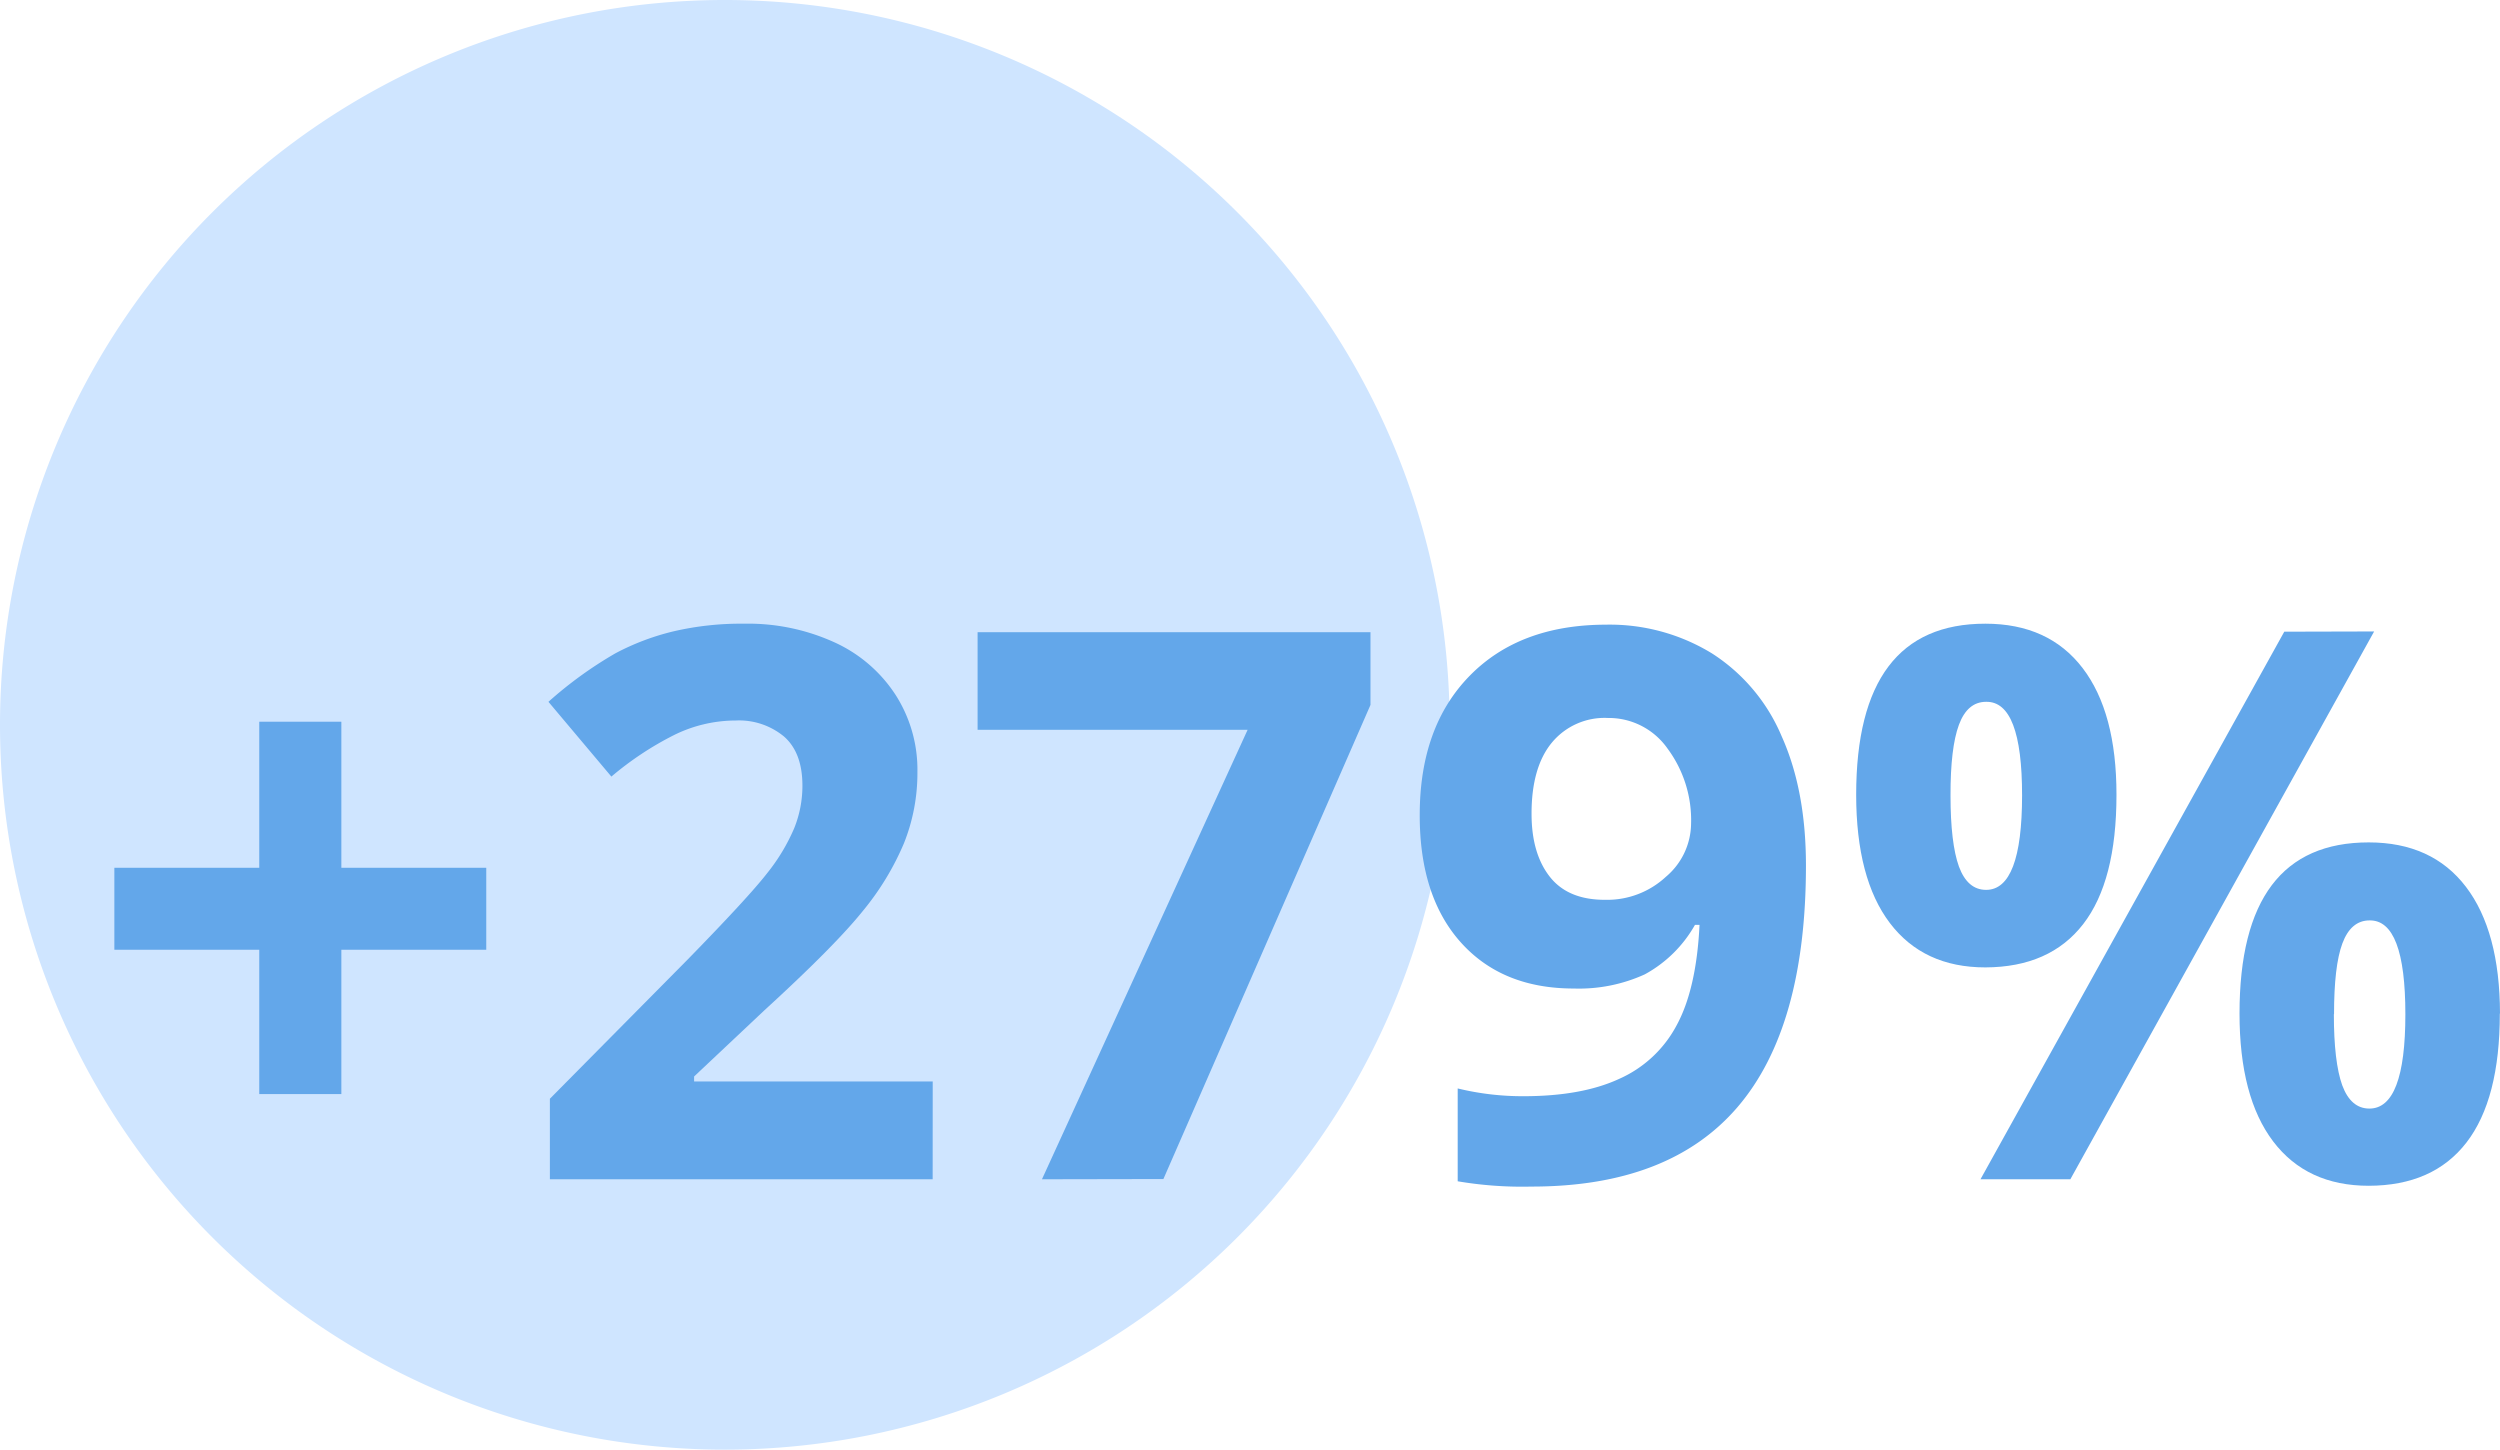 <svg xmlns="http://www.w3.org/2000/svg" xmlns:xlink="http://www.w3.org/1999/xlink" viewBox="0 0 434.59 252"><defs><style>.cls-1{fill:none;}.cls-2{clip-path:url(#clip-path);}.cls-3{fill:#cfe5ff;}.cls-4{fill:#63a7ea;}</style><clipPath id="clip-path"><rect class="cls-1" width="252" height="252"/></clipPath></defs><g id="Layer_2" data-name="Layer 2"><g id="Layer_1-2" data-name="Layer 1"><g class="cls-2"><path class="cls-3" d="M126,0A126,126,0,1,0,252,126,126,126,0,0,0,126,0"/></g><path class="cls-4" d="M45.07,165.1H19.88V150.85H45.07V125.46H59.34v25.39H84.53V165.1H59.34v25.09H45.07Z"/><path class="cls-4" d="M162.13,205H95.59V191l23.9-24.15q10.62-10.87,13.87-15.06a33.34,33.34,0,0,0,4.69-7.79,19.72,19.72,0,0,0,1.44-7.42c0-3.82-1.06-6.65-3.17-8.52a12.27,12.27,0,0,0-8.44-2.81,24.25,24.25,0,0,0-10.73,2.54A55.44,55.44,0,0,0,106.28,135L95.34,122A69.66,69.66,0,0,1,107,113.56a42.74,42.74,0,0,1,10.08-3.81,51.78,51.78,0,0,1,12.25-1.33,36.25,36.25,0,0,1,15.75,3.25,25,25,0,0,1,10.6,9.12,24.11,24.11,0,0,1,3.8,13.4,32.89,32.89,0,0,1-2.32,12.35A47.5,47.5,0,0,1,150,158.35q-4.86,6.06-17.09,17.25l-12.25,11.53V188h41.48Z"/><path class="cls-4" d="M181.13,205l35.75-78.13H169.94V109.9h68.3v12.64l-36,82.42Z"/><path class="cls-4" d="M313.94,150.4q0,28.13-11.85,42t-35.85,13.87a67,67,0,0,1-12.84-.92V189.21a47.71,47.71,0,0,0,11.46,1.35q10.08,0,16.58-3a20.84,20.84,0,0,0,10-9.29q3.46-6.34,4-17.5h-.79a22.19,22.19,0,0,1-8.73,8.61,27.58,27.58,0,0,1-12.35,2.46q-12.43,0-19.61-8t-7.16-22.17q0-15.32,8.68-24.19t23.67-8.89a34,34,0,0,1,18.46,5A31.69,31.69,0,0,1,309.72,128Q313.93,137.37,313.94,150.4Zm-34.43-25.59a11.89,11.89,0,0,0-9.77,4.32q-3.51,4.29-3.5,12.35,0,6.9,3.18,10.94t9.69,4a15,15,0,0,0,10.48-4,12.23,12.23,0,0,0,4.38-9.23,20.86,20.86,0,0,0-4.09-13.06A12.49,12.49,0,0,0,279.51,124.81Z"/><path class="cls-4" d="M339.07,138.29q0,8.28,1.46,12.34c1,2.7,2.56,4.06,4.73,4.06q6.24,0,6.25-16.4T345.26,122q-3.25,0-4.73,4T339.07,138.29Zm28.85-.12q0,15-5.79,22.48t-17,7.52q-10.75,0-16.6-7.71t-5.86-22.29q0-29.76,22.46-29.75,11,0,16.9,7.71T367.92,138.17Zm44.79-28.4L359.9,205H344.28l52.81-95.19Zm-7,66.54q0,8.28,1.45,12.34c1,2.7,2.57,4.06,4.73,4.06q6.25,0,6.25-16.4T411.92,160c-2.16,0-3.74,1.34-4.73,4S405.74,170.8,405.74,176.31Zm28.85-.12q0,14.9-5.79,22.41t-17,7.53q-10.76,0-16.61-7.71t-5.85-22.23q0-29.76,22.46-29.75,11,0,16.89,7.71T434.59,176.19Z"/></g></g></svg>